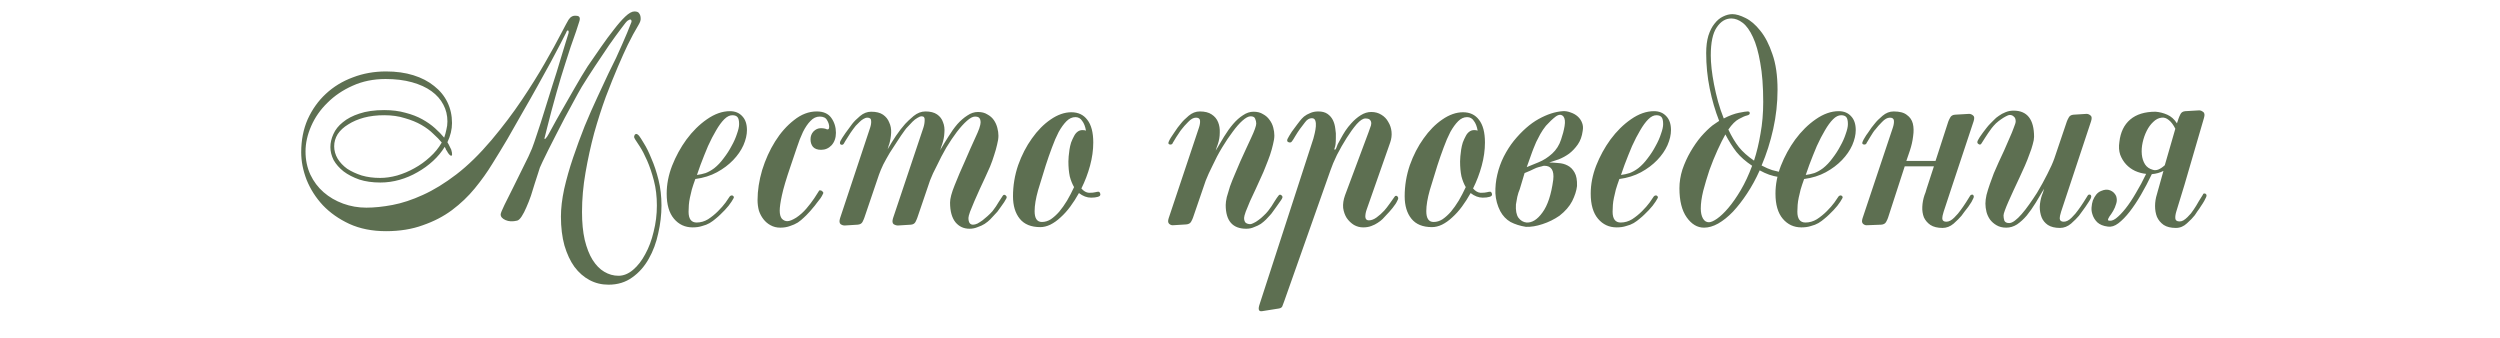 <?xml version="1.0" encoding="UTF-8"?> <svg xmlns="http://www.w3.org/2000/svg" width="333" height="45" viewBox="0 0 333 45" fill="none"><path d="M88.108 27.372C88.108 28.596 87.964 29.832 87.676 31.08C87.412 32.328 86.992 33.456 86.416 34.464C85.84 35.496 85.108 36.324 84.22 36.948C83.332 37.596 82.276 37.92 81.052 37.92C80.14 37.92 79.3 37.716 78.532 37.308C77.764 36.9 77.092 36.312 76.516 35.544C75.964 34.776 75.52 33.828 75.184 32.7C74.872 31.572 74.716 30.288 74.716 28.848C74.716 27.744 74.86 26.52 75.148 25.176C75.46 23.808 75.856 22.416 76.336 21C76.816 19.584 77.332 18.18 77.884 16.788C78.46 15.396 79.024 14.112 79.576 12.936C80.128 11.736 80.62 10.68 81.052 9.768C81.508 8.856 81.844 8.172 82.06 7.716C82.684 6.348 83.176 5.232 83.536 4.368C83.896 3.48 84.088 3 84.112 2.928C84.136 2.76 84.1 2.652 84.004 2.604C83.908 2.58 83.776 2.628 83.608 2.748C83.488 2.82 83.2 3.168 82.744 3.792C82.288 4.392 81.748 5.136 81.124 6.024C80.524 6.912 79.888 7.86 79.216 8.868C78.568 9.852 77.992 10.752 77.488 11.568C77.152 12.144 76.792 12.792 76.408 13.512C76.024 14.208 75.628 14.94 75.22 15.708C74.836 16.452 74.452 17.196 74.068 17.94C73.684 18.684 73.336 19.368 73.024 19.992C72.736 20.592 72.484 21.108 72.268 21.54C72.076 21.948 71.956 22.212 71.908 22.332C71.86 22.476 71.776 22.74 71.656 23.124C71.536 23.508 71.392 23.952 71.224 24.456C71.08 24.96 70.912 25.5 70.72 26.076C70.528 26.628 70.324 27.144 70.108 27.624C69.916 28.08 69.712 28.476 69.496 28.812C69.28 29.148 69.076 29.34 68.884 29.388C68.284 29.532 67.768 29.508 67.336 29.316C66.904 29.124 66.688 28.872 66.688 28.56C66.688 28.416 66.856 27.996 67.192 27.3C67.528 26.604 67.924 25.812 68.38 24.924C68.836 24.012 69.292 23.088 69.748 22.152C70.228 21.216 70.6 20.424 70.864 19.776C71.032 19.344 71.26 18.684 71.548 17.796C71.86 16.884 72.184 15.876 72.52 14.772C72.88 13.644 73.24 12.492 73.6 11.316C73.984 10.14 74.32 9.06 74.608 8.076C74.92 7.068 75.172 6.24 75.364 5.592C75.58 4.92 75.7 4.536 75.724 4.44C75.772 4.224 75.748 4.092 75.652 4.044C75.556 4.044 75.472 4.152 75.4 4.368C75.256 4.656 75.004 5.148 74.644 5.844C74.284 6.516 73.852 7.332 73.348 8.292C72.844 9.228 72.268 10.272 71.62 11.424C70.996 12.552 70.336 13.716 69.64 14.916C68.968 16.116 68.284 17.316 67.588 18.516C66.892 19.692 66.22 20.796 65.572 21.828C64.9 22.932 64.12 24.024 63.232 25.104C62.368 26.16 61.36 27.12 60.208 27.984C59.08 28.824 57.784 29.496 56.32 30C54.88 30.528 53.248 30.792 51.424 30.792C49.576 30.792 47.944 30.468 46.528 29.82C45.136 29.172 43.96 28.344 43 27.336C42.064 26.328 41.344 25.2 40.84 23.952C40.36 22.704 40.12 21.48 40.12 20.28C40.12 18.672 40.408 17.208 40.984 15.888C41.584 14.568 42.388 13.44 43.396 12.504C44.428 11.544 45.628 10.812 46.996 10.308C48.364 9.78 49.84 9.516 51.424 9.516C52.768 9.516 53.98 9.684 55.06 10.02C56.14 10.356 57.064 10.836 57.832 11.46C58.6 12.06 59.188 12.78 59.596 13.62C60.004 14.46 60.208 15.384 60.208 16.392C60.208 17.232 60.004 18.084 59.596 18.948C59.716 19.14 59.812 19.32 59.884 19.488C59.98 19.656 60.052 19.8 60.1 19.92C60.268 20.496 60.256 20.772 60.064 20.748C59.872 20.652 59.692 20.436 59.524 20.1C59.5 20.076 59.464 20.028 59.416 19.956C59.392 19.86 59.332 19.728 59.236 19.56C58.828 20.232 58.312 20.856 57.688 21.432C57.064 22.008 56.368 22.512 55.6 22.944C54.856 23.376 54.064 23.712 53.224 23.952C52.384 24.192 51.532 24.312 50.668 24.312C49.612 24.312 48.676 24.18 47.86 23.916C47.044 23.628 46.348 23.268 45.772 22.836C45.196 22.38 44.752 21.876 44.44 21.324C44.152 20.748 44.008 20.172 44.008 19.596C44.008 19.02 44.14 18.444 44.404 17.868C44.668 17.268 45.088 16.74 45.664 16.284C46.24 15.804 46.972 15.42 47.86 15.132C48.772 14.82 49.876 14.664 51.172 14.664C52.228 14.664 53.176 14.784 54.016 15.024C54.856 15.24 55.6 15.528 56.248 15.888C56.896 16.248 57.46 16.644 57.94 17.076C58.42 17.508 58.828 17.928 59.164 18.336C59.284 18 59.38 17.652 59.452 17.292C59.548 16.932 59.596 16.56 59.596 16.176C59.596 15.36 59.416 14.616 59.056 13.944C58.696 13.248 58.168 12.648 57.472 12.144C56.776 11.64 55.912 11.244 54.88 10.956C53.848 10.668 52.672 10.524 51.352 10.524C49.744 10.524 48.28 10.824 46.96 11.424C45.664 12 44.548 12.756 43.612 13.692C42.676 14.604 41.956 15.636 41.452 16.788C40.948 17.94 40.696 19.068 40.696 20.172C40.696 21.3 40.912 22.332 41.344 23.268C41.776 24.18 42.364 24.96 43.108 25.608C43.852 26.256 44.716 26.76 45.7 27.12C46.684 27.48 47.716 27.66 48.796 27.66C49.852 27.66 51.016 27.54 52.288 27.3C53.56 27.06 54.904 26.616 56.32 25.968C57.76 25.32 59.248 24.408 60.784 23.232C62.32 22.056 63.88 20.532 65.464 18.66C66.976 16.86 68.32 15.084 69.496 13.332C70.672 11.58 71.692 9.948 72.556 8.436C73.468 6.852 74.188 5.544 74.716 4.512C75.268 3.456 75.604 2.832 75.724 2.64C75.988 2.232 76.324 2.052 76.732 2.1C77.188 2.1 77.332 2.352 77.164 2.856C77.092 3.12 76.948 3.564 76.732 4.188C76.516 4.812 76.276 5.496 76.012 6.24C75.772 6.984 75.532 7.728 75.292 8.472C75.052 9.216 74.86 9.828 74.716 10.308C74.572 10.788 74.38 11.448 74.14 12.288C73.924 13.104 73.696 13.932 73.456 14.772C73.24 15.588 73.048 16.332 72.88 17.004C72.712 17.652 72.616 18.036 72.592 18.156C72.52 18.348 72.508 18.468 72.556 18.516C72.58 18.564 72.688 18.456 72.88 18.192C72.952 18.096 73.168 17.712 73.528 17.04C73.888 16.368 74.332 15.576 74.86 14.664C75.388 13.728 75.952 12.744 76.552 11.712C77.152 10.656 77.728 9.696 78.28 8.832C78.856 7.992 79.444 7.14 80.044 6.276C80.644 5.412 81.22 4.632 81.772 3.936C82.324 3.216 82.828 2.64 83.284 2.208C83.764 1.752 84.172 1.524 84.508 1.524C84.844 1.524 85.06 1.62 85.156 1.812C85.276 1.98 85.336 2.196 85.336 2.46C85.36 2.676 85.264 2.964 85.048 3.324C84.856 3.66 84.616 4.08 84.328 4.584C84.232 4.752 83.992 5.22 83.608 5.988C83.248 6.732 82.816 7.692 82.312 8.868C81.808 10.044 81.268 11.388 80.692 12.9C80.14 14.412 79.624 16.02 79.144 17.724C78.688 19.428 78.304 21.18 77.992 22.98C77.68 24.756 77.524 26.508 77.524 28.236C77.524 29.652 77.644 30.888 77.884 31.944C78.148 33.024 78.496 33.912 78.928 34.608C79.384 35.328 79.9 35.856 80.476 36.192C81.076 36.552 81.712 36.732 82.384 36.732C83.056 36.732 83.704 36.468 84.328 35.94C84.952 35.412 85.492 34.716 85.948 33.852C86.428 32.988 86.8 31.992 87.064 30.864C87.352 29.736 87.496 28.572 87.496 27.372C87.496 26.172 87.364 25.068 87.1 24.06C86.836 23.052 86.536 22.164 86.2 21.396C85.864 20.628 85.54 20.004 85.228 19.524C84.916 19.044 84.712 18.732 84.616 18.588C84.496 18.42 84.448 18.276 84.472 18.156C84.496 18.012 84.556 17.916 84.652 17.868C84.772 17.796 84.928 17.868 85.12 18.084C85.24 18.228 85.456 18.564 85.768 19.092C86.104 19.62 86.44 20.304 86.776 21.144C87.136 21.96 87.448 22.896 87.712 23.952C87.976 25.008 88.108 26.148 88.108 27.372ZM58.84 18.984C58.552 18.624 58.18 18.24 57.724 17.832C57.292 17.4 56.764 17.004 56.14 16.644C55.516 16.284 54.784 15.984 53.944 15.744C53.128 15.48 52.204 15.348 51.172 15.348C50.188 15.348 49.288 15.456 48.472 15.672C47.68 15.888 46.984 16.188 46.384 16.572C45.784 16.932 45.316 17.364 44.98 17.868C44.668 18.372 44.512 18.912 44.512 19.488C44.512 20.064 44.668 20.616 44.98 21.144C45.292 21.648 45.712 22.092 46.24 22.476C46.792 22.836 47.44 23.136 48.184 23.376C48.928 23.592 49.744 23.7 50.632 23.7C51.352 23.7 52.108 23.592 52.9 23.376C53.716 23.136 54.484 22.812 55.204 22.404C55.948 21.996 56.632 21.504 57.256 20.928C57.904 20.352 58.432 19.704 58.84 18.984ZM99.493 17.328C99.493 17.952 99.338 18.624 99.025 19.344C98.713 20.04 98.257 20.7 97.657 21.324C97.058 21.948 96.338 22.488 95.498 22.944C94.657 23.4 93.698 23.7 92.618 23.844C92.425 24.372 92.269 24.84 92.15 25.248C92.053 25.632 91.969 25.992 91.897 26.328C91.826 26.664 91.778 26.988 91.754 27.3C91.73 27.588 91.718 27.888 91.718 28.2C91.718 29.16 92.078 29.64 92.797 29.64C93.326 29.64 93.829 29.496 94.309 29.208C94.79 28.896 95.234 28.536 95.641 28.128C96.049 27.72 96.385 27.336 96.65 26.976C96.913 26.592 97.094 26.328 97.189 26.184C97.237 26.112 97.309 26.064 97.406 26.04C97.501 26.016 97.573 26.028 97.621 26.076C97.766 26.172 97.79 26.292 97.694 26.436C97.573 26.676 97.358 27 97.046 27.408C96.734 27.792 96.374 28.176 95.966 28.56C95.773 28.752 95.558 28.944 95.317 29.136C95.102 29.328 94.838 29.52 94.525 29.712C94.237 29.88 93.901 30.012 93.517 30.108C93.157 30.228 92.737 30.288 92.257 30.288C91.249 30.288 90.421 29.904 89.773 29.136C89.126 28.368 88.802 27.252 88.802 25.788C88.802 24.564 89.041 23.328 89.522 22.08C90.025 20.808 90.662 19.644 91.43 18.588C92.246 17.484 93.157 16.584 94.165 15.888C95.198 15.168 96.218 14.808 97.225 14.808C97.921 14.808 98.474 15.036 98.882 15.492C99.29 15.924 99.493 16.536 99.493 17.328ZM98.45 16.536C98.45 16.08 98.377 15.768 98.234 15.6C98.09 15.432 97.862 15.348 97.549 15.348C97.189 15.348 96.829 15.528 96.469 15.888C96.109 16.248 95.749 16.74 95.389 17.364C95.029 17.964 94.669 18.66 94.309 19.452C93.974 20.244 93.638 21.084 93.302 21.972C93.206 22.236 93.121 22.476 93.049 22.692C92.978 22.908 92.906 23.112 92.834 23.304C93.218 23.256 93.602 23.172 93.986 23.052C94.37 22.908 94.754 22.692 95.138 22.404C95.594 22.044 96.013 21.6 96.397 21.072C96.805 20.544 97.153 20.004 97.442 19.452C97.754 18.9 97.993 18.36 98.162 17.832C98.353 17.304 98.45 16.872 98.45 16.536ZM111.346 17.688C111.346 18.36 111.154 18.912 110.77 19.344C110.386 19.752 109.918 19.956 109.366 19.956C108.886 19.956 108.526 19.824 108.286 19.56C108.07 19.296 107.962 18.96 107.962 18.552C107.962 18.144 108.094 17.796 108.358 17.508C108.646 17.22 108.97 17.076 109.33 17.076C109.666 17.076 109.93 17.124 110.122 17.22C110.338 17.292 110.446 17.184 110.446 16.896C110.446 16.608 110.35 16.308 110.158 15.996C109.99 15.684 109.666 15.528 109.186 15.528C108.73 15.528 108.322 15.72 107.962 16.104C107.602 16.464 107.266 16.956 106.954 17.58C106.666 18.18 106.39 18.888 106.126 19.704C105.862 20.496 105.586 21.312 105.298 22.152C104.722 23.832 104.338 25.128 104.146 26.04C103.954 26.928 103.858 27.6 103.858 28.056C103.858 28.536 103.954 28.896 104.146 29.136C104.362 29.352 104.602 29.46 104.866 29.46C105.154 29.46 105.55 29.304 106.054 28.992C106.558 28.656 107.014 28.248 107.422 27.768C107.83 27.288 108.178 26.832 108.466 26.4C108.754 25.968 108.946 25.668 109.042 25.5C109.09 25.38 109.162 25.332 109.258 25.356C109.378 25.356 109.474 25.404 109.546 25.5C109.69 25.596 109.702 25.728 109.582 25.896C109.534 26.016 109.438 26.184 109.294 26.4C109.15 26.592 108.982 26.808 108.79 27.048C108.622 27.288 108.43 27.528 108.214 27.768C108.022 28.008 107.842 28.212 107.674 28.38C107.506 28.572 107.302 28.776 107.062 28.992C106.846 29.208 106.582 29.424 106.27 29.64C105.958 29.832 105.61 29.988 105.226 30.108C104.842 30.252 104.41 30.324 103.93 30.324C103.45 30.324 103.018 30.216 102.634 30C102.274 29.808 101.962 29.544 101.698 29.208C101.434 28.872 101.23 28.488 101.086 28.056C100.966 27.6 100.906 27.132 100.906 26.652C100.906 25.38 101.11 24.048 101.518 22.656C101.95 21.264 102.526 19.992 103.246 18.84C103.966 17.688 104.806 16.74 105.766 15.996C106.726 15.228 107.734 14.844 108.79 14.844C109.678 14.844 110.326 15.132 110.734 15.708C111.142 16.284 111.346 16.944 111.346 17.688ZM134 26.508C133.952 26.604 133.868 26.748 133.748 26.94C133.628 27.132 133.484 27.336 133.316 27.552C133.172 27.768 133.016 27.984 132.848 28.2C132.68 28.392 132.524 28.56 132.38 28.704C132.26 28.848 132.092 29.028 131.876 29.244C131.684 29.436 131.444 29.628 131.156 29.82C130.892 29.988 130.58 30.132 130.22 30.252C129.884 30.396 129.524 30.468 129.14 30.468C128.372 30.468 127.748 30.18 127.268 29.604C126.788 29.004 126.548 28.128 126.548 26.976C126.548 26.448 126.752 25.68 127.16 24.672C127.568 23.64 128.024 22.572 128.528 21.468C128.768 20.892 129.008 20.34 129.248 19.812C129.512 19.26 129.74 18.756 129.932 18.3C130.148 17.844 130.316 17.448 130.436 17.112C130.556 16.752 130.616 16.488 130.616 16.32C130.616 16.032 130.556 15.828 130.436 15.708C130.34 15.588 130.148 15.528 129.86 15.528C129.572 15.528 129.212 15.72 128.78 16.104C128.372 16.464 127.928 16.956 127.448 17.58C126.992 18.18 126.524 18.876 126.044 19.668C125.588 20.46 125.168 21.264 124.784 22.08C124.616 22.44 124.448 22.776 124.28 23.088C124.136 23.4 124.004 23.712 123.884 24.024L122.192 28.992C122.144 29.136 122.06 29.328 121.94 29.568C121.82 29.784 121.616 29.904 121.328 29.928L119.6 30.036C119.408 30.036 119.216 29.976 119.024 29.856C118.856 29.712 118.832 29.448 118.952 29.064L122.984 17.04C123.104 16.68 123.164 16.332 123.164 15.996C123.188 15.66 123.056 15.492 122.768 15.492C122.6 15.492 122.408 15.564 122.192 15.708C121.976 15.828 121.76 15.996 121.544 16.212C121.352 16.404 121.16 16.608 120.968 16.824C120.776 17.016 120.632 17.184 120.536 17.328C120.2 17.784 119.864 18.276 119.528 18.804C119.192 19.308 118.856 19.824 118.52 20.352C118.208 20.88 117.92 21.396 117.656 21.9C117.416 22.404 117.224 22.86 117.08 23.268L115.136 28.992C115.088 29.136 115.004 29.328 114.884 29.568C114.764 29.784 114.548 29.904 114.236 29.928L112.508 30.036C112.316 30.036 112.136 29.976 111.968 29.856C111.8 29.712 111.776 29.448 111.896 29.064L115.892 17.04C116.012 16.68 116.06 16.368 116.036 16.104C116.036 15.816 115.868 15.672 115.532 15.672C115.364 15.672 115.184 15.732 114.992 15.852C114.824 15.948 114.656 16.08 114.488 16.248C114.32 16.416 114.152 16.584 113.984 16.752C113.84 16.92 113.72 17.076 113.624 17.22C113.408 17.508 113.168 17.868 112.904 18.3C112.64 18.708 112.472 18.984 112.4 19.128C112.304 19.272 112.184 19.32 112.04 19.272C111.872 19.224 111.836 19.068 111.932 18.804C112.052 18.564 112.28 18.204 112.616 17.724C112.976 17.22 113.276 16.812 113.516 16.5C113.756 16.188 114.104 15.84 114.56 15.456C115.016 15.072 115.508 14.88 116.036 14.88C116.708 14.88 117.236 15.012 117.62 15.276C118.004 15.54 118.28 15.888 118.448 16.32C118.64 16.728 118.724 17.184 118.7 17.688C118.676 18.192 118.592 18.696 118.448 19.2C118.4 19.296 118.364 19.404 118.34 19.524C118.316 19.644 118.28 19.764 118.232 19.884C118.592 19.26 118.964 18.66 119.348 18.084C119.756 17.484 120.164 16.956 120.572 16.5C120.836 16.212 121.208 15.864 121.688 15.456C122.192 15.048 122.72 14.844 123.272 14.844C123.92 14.844 124.436 14.976 124.82 15.24C125.204 15.504 125.468 15.852 125.612 16.284C125.78 16.692 125.84 17.16 125.792 17.688C125.768 18.192 125.672 18.696 125.504 19.2C125.456 19.32 125.408 19.452 125.36 19.596C125.336 19.716 125.288 19.86 125.216 20.028C125.576 19.404 125.948 18.792 126.332 18.192C126.716 17.568 127.112 17.016 127.52 16.536C127.952 16.056 128.396 15.672 128.852 15.384C129.308 15.072 129.776 14.916 130.256 14.916C130.76 14.916 131.18 15.024 131.516 15.24C131.876 15.432 132.164 15.684 132.38 15.996C132.596 16.308 132.752 16.656 132.848 17.04C132.944 17.4 132.992 17.748 132.992 18.084C132.992 18.42 132.932 18.816 132.812 19.272C132.716 19.704 132.584 20.172 132.416 20.676C132.272 21.156 132.092 21.66 131.876 22.188C131.66 22.692 131.444 23.172 131.228 23.628C131.012 24.084 130.772 24.6 130.508 25.176C130.268 25.728 130.028 26.268 129.788 26.796C129.572 27.324 129.38 27.792 129.212 28.2C129.068 28.608 128.996 28.884 128.996 29.028C128.996 29.628 129.2 29.928 129.608 29.928C129.776 29.928 129.968 29.88 130.184 29.784C130.4 29.664 130.628 29.52 130.868 29.352C131.108 29.16 131.336 28.968 131.552 28.776C131.792 28.56 132.008 28.344 132.2 28.128C132.536 27.696 132.812 27.288 133.028 26.904C133.268 26.52 133.448 26.244 133.568 26.076C133.664 25.932 133.784 25.908 133.928 26.004C134.12 26.148 134.144 26.316 134 26.508ZM146.559 25.824C146.607 26.016 146.499 26.148 146.235 26.22C145.995 26.292 145.695 26.328 145.335 26.328C144.783 26.328 144.243 26.124 143.715 25.716C143.355 26.364 142.971 26.964 142.563 27.516C142.155 28.068 141.723 28.548 141.267 28.956C140.835 29.364 140.379 29.688 139.899 29.928C139.443 30.144 138.999 30.252 138.567 30.252C137.343 30.252 136.431 29.88 135.831 29.136C135.231 28.392 134.931 27.396 134.931 26.148C134.931 24.732 135.159 23.352 135.615 22.008C136.095 20.664 136.707 19.476 137.451 18.444C138.195 17.388 139.023 16.548 139.935 15.924C140.871 15.276 141.795 14.952 142.707 14.952C143.619 14.952 144.327 15.288 144.831 15.96C145.359 16.632 145.623 17.64 145.623 18.984C145.623 19.992 145.479 21.024 145.191 22.08C144.903 23.136 144.519 24.144 144.039 25.104C144.351 25.464 144.687 25.656 145.047 25.68C145.431 25.68 145.707 25.656 145.875 25.608C146.067 25.56 146.211 25.536 146.307 25.536C146.427 25.536 146.511 25.632 146.559 25.824ZM144.651 17.4C144.555 16.848 144.387 16.416 144.147 16.104C143.931 15.768 143.631 15.6 143.247 15.6C142.815 15.6 142.419 15.78 142.059 16.14C141.699 16.5 141.351 16.98 141.015 17.58C140.703 18.18 140.403 18.876 140.115 19.668C139.827 20.436 139.551 21.228 139.287 22.044C138.951 23.1 138.615 24.192 138.279 25.32C137.967 26.424 137.811 27.36 137.811 28.128C137.811 29.088 138.135 29.568 138.783 29.568C139.191 29.568 139.587 29.448 139.971 29.208C140.355 28.944 140.727 28.608 141.087 28.2C141.447 27.768 141.795 27.276 142.131 26.724C142.467 26.148 142.779 25.548 143.067 24.924C142.827 24.516 142.635 24.036 142.491 23.484C142.371 22.908 142.311 22.248 142.311 21.504C142.311 21.336 142.323 21.108 142.347 20.82C142.371 20.532 142.407 20.232 142.455 19.92C142.503 19.608 142.575 19.296 142.671 18.984C142.791 18.672 142.923 18.384 143.067 18.12C143.187 17.88 143.343 17.688 143.535 17.544C143.727 17.4 143.943 17.328 144.183 17.328C144.375 17.328 144.531 17.352 144.651 17.4ZM170.752 26.472C170.704 26.568 170.608 26.712 170.464 26.904C170.344 27.096 170.2 27.3 170.032 27.516C169.888 27.732 169.732 27.948 169.564 28.164C169.42 28.38 169.276 28.56 169.132 28.704C168.988 28.848 168.82 29.028 168.628 29.244C168.436 29.436 168.208 29.628 167.944 29.82C167.68 29.988 167.38 30.132 167.044 30.252C166.732 30.396 166.384 30.468 166 30.468C164.176 30.468 163.264 29.412 163.264 27.3C163.264 27.036 163.312 26.688 163.408 26.256C163.528 25.824 163.672 25.344 163.84 24.816C164.032 24.288 164.248 23.748 164.488 23.196C164.728 22.62 164.968 22.056 165.208 21.504C165.472 20.928 165.724 20.376 165.964 19.848C166.228 19.296 166.456 18.804 166.648 18.372C166.864 17.916 167.032 17.52 167.152 17.184C167.272 16.848 167.332 16.608 167.332 16.464C167.332 16.248 167.284 16.032 167.188 15.816C167.116 15.6 166.912 15.492 166.576 15.492C166.288 15.492 165.928 15.684 165.496 16.068C165.088 16.428 164.656 16.92 164.2 17.544C163.744 18.144 163.276 18.84 162.796 19.632C162.316 20.424 161.884 21.24 161.5 22.08C161.332 22.44 161.164 22.788 160.996 23.124C160.852 23.46 160.72 23.772 160.6 24.06L158.908 28.992C158.86 29.136 158.776 29.316 158.656 29.532C158.536 29.748 158.32 29.868 158.008 29.892L156.28 30C156.088 30.024 155.908 29.964 155.74 29.82C155.572 29.676 155.548 29.424 155.668 29.064L159.7 17.004C159.82 16.644 159.868 16.332 159.844 16.068C159.82 15.804 159.64 15.672 159.304 15.672C158.968 15.672 158.62 15.864 158.26 16.248C157.9 16.608 157.612 16.932 157.396 17.22C157.276 17.364 157.156 17.532 157.036 17.724C156.916 17.892 156.796 18.072 156.676 18.264C156.556 18.456 156.448 18.636 156.352 18.804C156.256 18.948 156.196 19.056 156.172 19.128C156.076 19.248 155.944 19.284 155.776 19.236C155.608 19.188 155.584 19.044 155.704 18.804C155.752 18.684 155.836 18.528 155.956 18.336C156.1 18.12 156.244 17.904 156.388 17.688C156.556 17.448 156.712 17.22 156.856 17.004C157.024 16.788 157.168 16.608 157.288 16.464C157.528 16.152 157.876 15.804 158.332 15.42C158.788 15.036 159.28 14.844 159.808 14.844C160.48 14.844 161.008 14.976 161.392 15.24C161.8 15.504 162.088 15.852 162.256 16.284C162.424 16.692 162.496 17.16 162.472 17.688C162.472 18.192 162.388 18.696 162.22 19.2C162.172 19.32 162.124 19.452 162.076 19.596C162.028 19.716 161.98 19.872 161.932 20.064C162.292 19.44 162.664 18.816 163.048 18.192C163.432 17.568 163.828 17.016 164.236 16.536C164.668 16.032 165.112 15.636 165.568 15.348C166.024 15.036 166.492 14.88 166.972 14.88C167.476 14.88 167.896 14.988 168.232 15.204C168.592 15.396 168.88 15.648 169.096 15.96C169.336 16.272 169.504 16.62 169.6 17.004C169.696 17.364 169.744 17.712 169.744 18.048C169.744 18.384 169.684 18.78 169.564 19.236C169.468 19.668 169.336 20.136 169.168 20.64C169 21.12 168.808 21.624 168.592 22.152C168.4 22.656 168.196 23.136 167.98 23.592C167.764 24.072 167.524 24.6 167.26 25.176C166.996 25.728 166.744 26.268 166.504 26.796C166.288 27.3 166.096 27.768 165.928 28.2C165.784 28.608 165.712 28.884 165.712 29.028C165.712 29.316 165.784 29.532 165.928 29.676C166.096 29.796 166.3 29.856 166.54 29.856C166.636 29.856 166.78 29.808 166.972 29.712C167.188 29.616 167.404 29.484 167.62 29.316C167.86 29.148 168.088 28.956 168.304 28.74C168.544 28.524 168.748 28.308 168.916 28.092C169.252 27.66 169.528 27.252 169.744 26.868C169.984 26.484 170.164 26.22 170.284 26.076C170.404 25.908 170.536 25.884 170.68 26.004C170.848 26.124 170.872 26.28 170.752 26.472ZM186.18 26.22C186.276 26.34 186.264 26.496 186.144 26.688C186.024 26.976 185.808 27.312 185.496 27.696C185.184 28.08 184.896 28.404 184.632 28.668C184.512 28.812 184.356 28.98 184.164 29.172C183.996 29.34 183.78 29.508 183.516 29.676C183.276 29.844 182.988 29.988 182.652 30.108C182.34 30.228 181.98 30.288 181.572 30.288C181.14 30.288 180.732 30.18 180.348 29.964C179.964 29.724 179.64 29.412 179.376 29.028C179.136 28.644 178.98 28.2 178.908 27.696C178.86 27.168 178.944 26.604 179.16 26.004L182.292 17.616C182.364 17.424 182.436 17.22 182.508 17.004C182.604 16.788 182.652 16.596 182.652 16.428C182.652 16.236 182.592 16.08 182.472 15.96C182.376 15.84 182.172 15.78 181.86 15.78C181.548 15.78 181.164 16.032 180.708 16.536C180.276 17.04 179.832 17.652 179.376 18.372C178.92 19.092 178.488 19.848 178.08 20.64C177.696 21.432 177.408 22.116 177.216 22.692L171.06 40.116C170.988 40.308 170.916 40.5 170.844 40.692C170.796 40.908 170.64 41.04 170.376 41.088L168.108 41.448C167.652 41.52 167.544 41.208 167.784 40.512L174.948 18.444C174.996 18.252 175.056 18.012 175.128 17.724C175.2 17.412 175.248 17.112 175.272 16.824C175.296 16.536 175.272 16.284 175.2 16.068C175.128 15.852 174.972 15.744 174.732 15.744C174.396 15.744 174.096 15.924 173.832 16.284C173.568 16.62 173.34 16.92 173.148 17.184C172.956 17.448 172.752 17.76 172.536 18.12C172.344 18.456 172.2 18.684 172.104 18.804C172.056 18.9 171.972 18.96 171.852 18.984C171.756 18.984 171.66 18.96 171.564 18.912C171.444 18.84 171.42 18.708 171.492 18.516C171.612 18.276 171.804 17.952 172.068 17.544C172.356 17.136 172.596 16.812 172.788 16.572C172.884 16.452 173.004 16.296 173.148 16.104C173.292 15.912 173.472 15.72 173.688 15.528C173.928 15.336 174.204 15.18 174.516 15.06C174.828 14.916 175.188 14.844 175.596 14.844C176.1 14.844 176.508 14.952 176.82 15.168C177.132 15.384 177.372 15.66 177.54 15.996C177.708 16.332 177.816 16.716 177.864 17.148C177.936 17.556 177.96 17.964 177.936 18.372C177.936 18.684 177.924 18.948 177.9 19.164C177.876 19.38 177.84 19.548 177.792 19.668C177.744 19.764 177.732 19.848 177.756 19.92C177.78 19.968 177.816 19.968 177.864 19.92C177.936 19.848 177.984 19.764 178.008 19.668C178.032 19.572 178.092 19.416 178.188 19.2C178.308 18.96 178.452 18.696 178.62 18.408C178.788 18.096 178.98 17.772 179.196 17.436C179.436 17.076 179.7 16.74 179.988 16.428C180.372 15.996 180.792 15.636 181.248 15.348C181.704 15.06 182.172 14.916 182.652 14.916C183.156 14.916 183.6 15.036 183.984 15.276C184.392 15.516 184.704 15.84 184.92 16.248C185.16 16.632 185.304 17.064 185.352 17.544C185.4 18.024 185.34 18.504 185.172 18.984L182.04 27.912C181.92 28.248 181.86 28.572 181.86 28.884C181.884 29.196 182.04 29.352 182.328 29.352C182.664 29.352 183.012 29.22 183.372 28.956C183.732 28.692 184.068 28.392 184.38 28.056C184.596 27.816 184.848 27.492 185.136 27.084C185.424 26.676 185.628 26.388 185.748 26.22C185.796 26.124 185.868 26.076 185.964 26.076C186.06 26.076 186.132 26.124 186.18 26.22ZM198.731 25.824C198.779 26.016 198.671 26.148 198.407 26.22C198.167 26.292 197.867 26.328 197.507 26.328C196.955 26.328 196.415 26.124 195.887 25.716C195.527 26.364 195.143 26.964 194.735 27.516C194.327 28.068 193.895 28.548 193.439 28.956C193.007 29.364 192.551 29.688 192.071 29.928C191.615 30.144 191.171 30.252 190.739 30.252C189.515 30.252 188.603 29.88 188.003 29.136C187.403 28.392 187.103 27.396 187.103 26.148C187.103 24.732 187.331 23.352 187.787 22.008C188.267 20.664 188.879 19.476 189.623 18.444C190.367 17.388 191.195 16.548 192.107 15.924C193.043 15.276 193.967 14.952 194.879 14.952C195.791 14.952 196.499 15.288 197.003 15.96C197.531 16.632 197.795 17.64 197.795 18.984C197.795 19.992 197.651 21.024 197.363 22.08C197.075 23.136 196.691 24.144 196.211 25.104C196.523 25.464 196.859 25.656 197.219 25.68C197.603 25.68 197.879 25.656 198.047 25.608C198.239 25.56 198.383 25.536 198.479 25.536C198.599 25.536 198.683 25.632 198.731 25.824ZM196.823 17.4C196.727 16.848 196.559 16.416 196.319 16.104C196.103 15.768 195.803 15.6 195.419 15.6C194.987 15.6 194.591 15.78 194.231 16.14C193.871 16.5 193.523 16.98 193.187 17.58C192.875 18.18 192.575 18.876 192.287 19.668C191.999 20.436 191.723 21.228 191.459 22.044C191.123 23.1 190.787 24.192 190.451 25.32C190.139 26.424 189.983 27.36 189.983 28.128C189.983 29.088 190.307 29.568 190.955 29.568C191.363 29.568 191.759 29.448 192.143 29.208C192.527 28.944 192.899 28.608 193.259 28.2C193.619 27.768 193.967 27.276 194.303 26.724C194.639 26.148 194.951 25.548 195.239 24.924C194.999 24.516 194.807 24.036 194.663 23.484C194.543 22.908 194.483 22.248 194.483 21.504C194.483 21.336 194.495 21.108 194.519 20.82C194.543 20.532 194.579 20.232 194.627 19.92C194.675 19.608 194.747 19.296 194.843 18.984C194.963 18.672 195.095 18.384 195.239 18.12C195.359 17.88 195.515 17.688 195.707 17.544C195.899 17.4 196.115 17.328 196.355 17.328C196.547 17.328 196.703 17.352 196.823 17.4ZM202.427 25.212C202.307 25.476 202.199 25.812 202.103 26.22C202.031 26.628 201.971 26.964 201.923 27.228C201.875 28.02 201.983 28.608 202.247 28.992C202.535 29.376 202.895 29.592 203.327 29.64C204.071 29.688 204.779 29.244 205.451 28.308C206.147 27.372 206.627 25.92 206.891 23.952C207.035 22.704 206.639 22.08 205.703 22.08C205.607 22.08 205.499 22.104 205.379 22.152C205.283 22.176 205.139 22.212 204.947 22.26C204.755 22.308 204.539 22.392 204.299 22.512C204.083 22.632 203.675 22.812 203.075 23.052L202.427 25.212ZM205.919 16.752C205.631 17.112 205.379 17.484 205.163 17.868C204.971 18.228 204.791 18.576 204.623 18.912C204.479 19.224 204.359 19.512 204.263 19.776C204.167 20.016 204.107 20.172 204.083 20.244L203.363 22.26L204.947 21.612C205.595 21.348 206.195 20.964 206.747 20.46C207.299 19.956 207.695 19.332 207.935 18.588C208.151 17.964 208.307 17.364 208.403 16.788C208.499 16.212 208.451 15.792 208.259 15.528C207.995 15.216 207.647 15.216 207.215 15.528C206.807 15.84 206.375 16.248 205.919 16.752ZM208.151 14.808C208.511 14.784 208.871 14.844 209.231 14.988C209.591 15.108 209.903 15.288 210.167 15.528C210.431 15.768 210.623 16.056 210.743 16.392C210.863 16.704 210.887 17.052 210.815 17.436C210.719 18.156 210.503 18.756 210.167 19.236C209.831 19.716 209.447 20.124 209.015 20.46C208.583 20.772 208.127 21.024 207.647 21.216C207.167 21.384 206.735 21.528 206.351 21.648C206.735 21.648 207.143 21.672 207.575 21.72C208.031 21.744 208.439 21.852 208.799 22.044C209.183 22.236 209.495 22.548 209.735 22.98C209.975 23.388 210.083 23.988 210.059 24.78C209.987 25.404 209.771 26.076 209.411 26.796C209.051 27.492 208.487 28.14 207.719 28.74C207.023 29.22 206.267 29.592 205.451 29.856C204.659 30.12 203.927 30.24 203.255 30.216C202.487 30.096 201.803 29.88 201.203 29.568C200.627 29.232 200.171 28.752 199.835 28.128C199.451 27.384 199.235 26.592 199.187 25.752C199.163 24.912 199.247 24.084 199.439 23.268C199.631 22.428 199.919 21.624 200.303 20.856C200.711 20.064 201.155 19.368 201.635 18.768C202.715 17.448 203.819 16.476 204.947 15.852C206.075 15.228 207.143 14.88 208.151 14.808ZM222.575 17.328C222.575 17.952 222.419 18.624 222.107 19.344C221.795 20.04 221.339 20.7 220.739 21.324C220.139 21.948 219.419 22.488 218.579 22.944C217.739 23.4 216.779 23.7 215.699 23.844C215.507 24.372 215.351 24.84 215.231 25.248C215.135 25.632 215.051 25.992 214.979 26.328C214.907 26.664 214.859 26.988 214.835 27.3C214.811 27.588 214.799 27.888 214.799 28.2C214.799 29.16 215.159 29.64 215.879 29.64C216.407 29.64 216.911 29.496 217.391 29.208C217.871 28.896 218.315 28.536 218.723 28.128C219.131 27.72 219.467 27.336 219.731 26.976C219.995 26.592 220.175 26.328 220.271 26.184C220.319 26.112 220.391 26.064 220.487 26.04C220.583 26.016 220.655 26.028 220.703 26.076C220.847 26.172 220.871 26.292 220.775 26.436C220.655 26.676 220.439 27 220.127 27.408C219.815 27.792 219.455 28.176 219.047 28.56C218.855 28.752 218.639 28.944 218.399 29.136C218.183 29.328 217.919 29.52 217.607 29.712C217.319 29.88 216.983 30.012 216.599 30.108C216.239 30.228 215.819 30.288 215.339 30.288C214.331 30.288 213.503 29.904 212.855 29.136C212.207 28.368 211.883 27.252 211.883 25.788C211.883 24.564 212.123 23.328 212.603 22.08C213.107 20.808 213.743 19.644 214.511 18.588C215.327 17.484 216.239 16.584 217.247 15.888C218.279 15.168 219.299 14.808 220.307 14.808C221.003 14.808 221.555 15.036 221.963 15.492C222.371 15.924 222.575 16.536 222.575 17.328ZM221.531 16.536C221.531 16.08 221.459 15.768 221.315 15.6C221.171 15.432 220.943 15.348 220.631 15.348C220.271 15.348 219.911 15.528 219.551 15.888C219.191 16.248 218.831 16.74 218.471 17.364C218.111 17.964 217.751 18.66 217.391 19.452C217.055 20.244 216.719 21.084 216.383 21.972C216.287 22.236 216.203 22.476 216.131 22.692C216.059 22.908 215.987 23.112 215.915 23.304C216.299 23.256 216.683 23.172 217.067 23.052C217.451 22.908 217.835 22.692 218.219 22.404C218.675 22.044 219.095 21.6 219.479 21.072C219.887 20.544 220.235 20.004 220.523 19.452C220.835 18.9 221.075 18.36 221.243 17.832C221.435 17.304 221.531 16.872 221.531 16.536ZM237.38 23.268C237.38 23.484 237.188 23.58 236.804 23.556C236.468 23.508 236.084 23.412 235.652 23.268C235.244 23.124 234.824 22.932 234.392 22.692C233.888 23.82 233.324 24.852 232.7 25.788C232.1 26.7 231.476 27.504 230.828 28.2C230.18 28.872 229.52 29.4 228.848 29.784C228.2 30.144 227.576 30.324 226.976 30.324C226.088 30.324 225.32 29.868 224.672 28.956C224.024 28.044 223.7 26.748 223.7 25.068C223.7 24.252 223.832 23.424 224.096 22.584C224.384 21.744 224.744 20.952 225.176 20.208C225.608 19.464 226.076 18.792 226.58 18.192C227.108 17.592 227.612 17.1 228.092 16.716C228.26 16.596 228.416 16.488 228.56 16.392C228.704 16.296 228.848 16.2 228.992 16.104C228.464 14.76 228.044 13.32 227.732 11.784C227.42 10.248 227.264 8.676 227.264 7.068C227.264 6.18 227.36 5.412 227.552 4.764C227.768 4.092 228.044 3.552 228.38 3.144C228.716 2.712 229.088 2.4 229.496 2.208C229.928 1.992 230.348 1.884 230.756 1.884C231.236 1.884 231.812 2.052 232.484 2.388C233.18 2.724 233.84 3.288 234.464 4.08C235.112 4.872 235.652 5.916 236.084 7.212C236.54 8.484 236.768 10.068 236.768 11.964C236.768 13.716 236.576 15.456 236.192 17.184C235.808 18.912 235.292 20.532 234.644 22.044C235.196 22.332 235.664 22.536 236.048 22.656C236.456 22.752 236.744 22.824 236.912 22.872C237.176 22.896 237.332 23.028 237.38 23.268ZM234.86 13.584C234.86 11.52 234.728 9.78 234.464 8.364C234.224 6.948 233.9 5.808 233.492 4.944C233.084 4.056 232.628 3.42 232.124 3.036C231.62 2.652 231.116 2.46 230.612 2.46C229.844 2.46 229.196 2.856 228.668 3.648C228.14 4.416 227.876 5.664 227.876 7.392C227.876 7.896 227.912 8.484 227.984 9.156C228.056 9.804 228.164 10.5 228.308 11.244C228.452 11.988 228.632 12.756 228.848 13.548C229.064 14.316 229.316 15.06 229.604 15.78C230.348 15.396 231.02 15.144 231.62 15.024C232.22 14.904 232.604 14.844 232.772 14.844C232.964 14.844 233.06 14.904 233.06 15.024C233.108 15.192 232.988 15.312 232.7 15.384C232.46 15.432 232.1 15.588 231.62 15.852C231.164 16.092 230.696 16.56 230.216 17.256C230.648 18.168 231.116 18.948 231.62 19.596C232.124 20.22 232.796 20.82 233.636 21.396C233.996 20.292 234.284 19.092 234.5 17.796C234.74 16.5 234.86 15.096 234.86 13.584ZM233.384 22.08C232.52 21.504 231.824 20.892 231.296 20.244C230.792 19.596 230.3 18.816 229.82 17.904C229.508 18.456 229.16 19.152 228.776 19.992C228.392 20.832 228.032 21.72 227.696 22.656C227.384 23.592 227.108 24.516 226.868 25.428C226.652 26.316 226.544 27.096 226.544 27.768C226.544 28.32 226.64 28.764 226.832 29.1C227.024 29.436 227.288 29.604 227.624 29.604C227.888 29.604 228.248 29.448 228.704 29.136C229.184 28.8 229.688 28.32 230.216 27.696C230.768 27.048 231.32 26.256 231.872 25.32C232.424 24.384 232.928 23.304 233.384 22.08ZM247.185 17.328C247.185 17.952 247.029 18.624 246.717 19.344C246.405 20.04 245.949 20.7 245.349 21.324C244.749 21.948 244.029 22.488 243.189 22.944C242.349 23.4 241.389 23.7 240.309 23.844C240.117 24.372 239.961 24.84 239.841 25.248C239.745 25.632 239.661 25.992 239.589 26.328C239.517 26.664 239.469 26.988 239.445 27.3C239.421 27.588 239.409 27.888 239.409 28.2C239.409 29.16 239.769 29.64 240.489 29.64C241.017 29.64 241.521 29.496 242.001 29.208C242.481 28.896 242.925 28.536 243.333 28.128C243.741 27.72 244.077 27.336 244.341 26.976C244.605 26.592 244.785 26.328 244.881 26.184C244.929 26.112 245.001 26.064 245.097 26.04C245.193 26.016 245.265 26.028 245.313 26.076C245.457 26.172 245.481 26.292 245.385 26.436C245.265 26.676 245.049 27 244.737 27.408C244.425 27.792 244.065 28.176 243.657 28.56C243.465 28.752 243.249 28.944 243.009 29.136C242.793 29.328 242.529 29.52 242.217 29.712C241.929 29.88 241.593 30.012 241.209 30.108C240.849 30.228 240.429 30.288 239.949 30.288C238.941 30.288 238.113 29.904 237.465 29.136C236.817 28.368 236.493 27.252 236.493 25.788C236.493 24.564 236.733 23.328 237.213 22.08C237.717 20.808 238.353 19.644 239.121 18.588C239.937 17.484 240.849 16.584 241.857 15.888C242.889 15.168 243.909 14.808 244.917 14.808C245.613 14.808 246.165 15.036 246.573 15.492C246.981 15.924 247.185 16.536 247.185 17.328ZM246.141 16.536C246.141 16.08 246.069 15.768 245.925 15.6C245.781 15.432 245.553 15.348 245.241 15.348C244.881 15.348 244.521 15.528 244.161 15.888C243.801 16.248 243.441 16.74 243.081 17.364C242.721 17.964 242.361 18.66 242.001 19.452C241.665 20.244 241.329 21.084 240.993 21.972C240.897 22.236 240.813 22.476 240.741 22.692C240.669 22.908 240.597 23.112 240.525 23.304C240.909 23.256 241.293 23.172 241.677 23.052C242.061 22.908 242.445 22.692 242.829 22.404C243.285 22.044 243.705 21.6 244.089 21.072C244.497 20.544 244.845 20.004 245.133 19.452C245.445 18.9 245.685 18.36 245.853 17.832C246.045 17.304 246.141 16.872 246.141 16.536ZM259.506 16.212C259.554 16.068 259.638 15.888 259.758 15.672C259.878 15.432 260.094 15.3 260.406 15.276L262.278 15.168C262.47 15.168 262.65 15.24 262.818 15.384C262.986 15.504 263.01 15.756 262.89 16.14L260.01 24.816L258.894 28.2C258.774 28.56 258.714 28.872 258.714 29.136C258.738 29.4 258.918 29.532 259.254 29.532C259.59 29.532 259.938 29.352 260.298 28.992C260.682 28.608 260.97 28.272 261.162 27.984C261.378 27.696 261.618 27.348 261.882 26.94C262.146 26.508 262.326 26.22 262.422 26.076C262.494 25.956 262.614 25.908 262.782 25.932C262.926 26.052 262.95 26.208 262.854 26.4C262.806 26.52 262.722 26.688 262.602 26.904C262.482 27.096 262.338 27.312 262.17 27.552C262.002 27.768 261.834 27.984 261.666 28.2C261.522 28.416 261.39 28.596 261.27 28.74C261.03 29.028 260.682 29.376 260.226 29.784C259.77 30.168 259.278 30.36 258.75 30.36C258.078 30.36 257.538 30.228 257.13 29.964C256.746 29.7 256.458 29.364 256.266 28.956C256.098 28.524 256.026 28.056 256.05 27.552C256.074 27.024 256.17 26.508 256.338 26.004C256.434 25.788 256.53 25.5 256.626 25.14L257.598 22.152H253.71L251.478 29.028C251.43 29.172 251.346 29.352 251.226 29.568C251.106 29.784 250.89 29.904 250.578 29.928L248.706 30C248.514 30.024 248.334 29.964 248.166 29.82C247.998 29.676 247.974 29.424 248.094 29.064L252.126 17.004C252.246 16.644 252.294 16.332 252.27 16.068C252.246 15.804 252.066 15.672 251.73 15.672C251.394 15.672 251.046 15.864 250.686 16.248C250.326 16.608 250.038 16.932 249.822 17.22C249.702 17.34 249.582 17.496 249.462 17.688C249.342 17.88 249.222 18.072 249.102 18.264C248.982 18.456 248.874 18.636 248.778 18.804C248.682 18.948 248.622 19.056 248.598 19.128C248.502 19.248 248.37 19.284 248.202 19.236C248.034 19.188 248.01 19.044 248.13 18.804C248.178 18.684 248.262 18.528 248.382 18.336C248.502 18.12 248.646 17.904 248.814 17.688C248.982 17.448 249.138 17.22 249.282 17.004C249.45 16.788 249.594 16.608 249.714 16.464C249.954 16.152 250.302 15.804 250.758 15.42C251.214 15.036 251.706 14.844 252.234 14.844C253.026 14.844 253.614 15 253.998 15.312C254.406 15.6 254.67 15.984 254.79 16.464C254.91 16.944 254.922 17.508 254.826 18.156C254.754 18.78 254.61 19.416 254.394 20.064L253.926 21.432H257.814L259.506 16.212ZM274.538 28.2C274.418 28.56 274.358 28.872 274.358 29.136C274.382 29.4 274.562 29.532 274.898 29.532C275.234 29.532 275.582 29.352 275.942 28.992C276.326 28.608 276.614 28.272 276.806 27.984C277.022 27.696 277.262 27.348 277.526 26.94C277.79 26.508 277.97 26.22 278.066 26.076C278.138 25.932 278.258 25.884 278.426 25.932C278.57 26.028 278.594 26.184 278.498 26.4C278.45 26.52 278.354 26.688 278.21 26.904C278.09 27.096 277.946 27.312 277.778 27.552C277.634 27.768 277.478 27.984 277.31 28.2C277.166 28.416 277.034 28.596 276.914 28.74C276.674 29.028 276.326 29.376 275.87 29.784C275.414 30.168 274.922 30.36 274.394 30.36C273.722 30.36 273.182 30.228 272.774 29.964C272.39 29.7 272.114 29.364 271.946 28.956C271.778 28.524 271.694 28.056 271.694 27.552C271.718 27.024 271.814 26.508 271.982 26.004C272.03 25.884 272.078 25.764 272.126 25.644C272.174 25.5 272.222 25.332 272.27 25.14C271.91 25.764 271.538 26.388 271.154 27.012C270.77 27.636 270.374 28.2 269.966 28.704C269.558 29.184 269.126 29.58 268.67 29.892C268.214 30.18 267.734 30.324 267.23 30.324C266.726 30.324 266.294 30.216 265.934 30C265.598 29.808 265.31 29.556 265.07 29.244C264.854 28.932 264.698 28.596 264.602 28.236C264.506 27.852 264.458 27.48 264.458 27.12C264.458 26.784 264.506 26.4 264.602 25.968C264.722 25.512 264.866 25.044 265.034 24.564C265.202 24.084 265.382 23.592 265.574 23.088C265.79 22.584 266.006 22.092 266.222 21.612C266.438 21.156 266.678 20.64 266.942 20.064C267.206 19.488 267.446 18.936 267.662 18.408C267.902 17.88 268.094 17.412 268.238 17.004C268.406 16.596 268.49 16.32 268.49 16.176C268.49 15.864 268.406 15.648 268.238 15.528C268.094 15.384 267.914 15.312 267.698 15.312C267.578 15.312 267.41 15.372 267.194 15.492C267.002 15.588 266.786 15.72 266.546 15.888C266.33 16.032 266.102 16.212 265.862 16.428C265.646 16.644 265.454 16.86 265.286 17.076C264.95 17.532 264.662 17.952 264.422 18.336C264.206 18.696 264.038 18.96 263.918 19.128C263.822 19.272 263.702 19.296 263.558 19.2C263.366 19.104 263.33 18.936 263.45 18.696C263.498 18.6 263.582 18.456 263.702 18.264C263.846 18.072 263.99 17.868 264.134 17.652C264.302 17.436 264.458 17.232 264.602 17.04C264.77 16.824 264.926 16.644 265.07 16.5C265.214 16.356 265.382 16.188 265.574 15.996C265.766 15.78 265.994 15.588 266.258 15.42C266.522 15.228 266.81 15.072 267.122 14.952C267.458 14.808 267.818 14.736 268.202 14.736C270.026 14.736 270.938 15.9 270.938 18.228C270.938 18.492 270.878 18.828 270.758 19.236C270.662 19.62 270.518 20.052 270.326 20.532C270.158 21.012 269.954 21.528 269.714 22.08C269.474 22.608 269.234 23.136 268.994 23.664C268.73 24.24 268.466 24.804 268.202 25.356C267.962 25.908 267.734 26.412 267.518 26.868C267.326 27.3 267.17 27.684 267.05 28.02C266.93 28.332 266.87 28.56 266.87 28.704C266.87 28.92 266.906 29.148 266.978 29.388C267.074 29.604 267.29 29.712 267.626 29.712C267.842 29.712 268.094 29.604 268.382 29.388C268.67 29.172 268.97 28.884 269.282 28.524C269.618 28.14 269.954 27.708 270.29 27.228C270.65 26.724 270.998 26.208 271.334 25.68C271.838 24.84 272.294 24.012 272.702 23.196C273.134 22.356 273.446 21.66 273.638 21.108L275.294 16.212C275.342 16.068 275.426 15.888 275.546 15.672C275.666 15.432 275.882 15.3 276.194 15.276L277.922 15.168C278.114 15.168 278.294 15.24 278.462 15.384C278.63 15.504 278.654 15.756 278.534 16.14L274.538 28.2ZM290.186 15.78C290.234 15.636 290.318 15.444 290.438 15.204C290.558 14.964 290.774 14.832 291.086 14.808L292.922 14.7C293.114 14.7 293.294 14.772 293.462 14.916C293.654 15.036 293.69 15.3 293.57 15.708L290.978 24.6L289.898 28.128C289.778 28.512 289.73 28.836 289.754 29.1C289.778 29.364 289.97 29.496 290.33 29.496C290.498 29.496 290.666 29.448 290.834 29.352C291.026 29.232 291.206 29.088 291.374 28.92C291.542 28.752 291.698 28.584 291.842 28.416C291.986 28.224 292.106 28.056 292.202 27.912C292.418 27.6 292.646 27.228 292.886 26.796C293.15 26.364 293.33 26.076 293.426 25.932C293.45 25.788 293.558 25.74 293.75 25.788C293.918 25.884 293.954 26.04 293.858 26.256C293.81 26.376 293.726 26.544 293.606 26.76C293.486 26.976 293.342 27.204 293.174 27.444C293.03 27.684 292.874 27.912 292.706 28.128C292.562 28.344 292.442 28.524 292.346 28.668C292.106 28.98 291.758 29.34 291.302 29.748C290.87 30.156 290.378 30.36 289.826 30.36C289.154 30.36 288.614 30.228 288.206 29.964C287.798 29.676 287.498 29.316 287.306 28.884C287.138 28.452 287.054 27.972 287.054 27.444C287.054 26.916 287.138 26.388 287.306 25.86C287.354 25.716 287.39 25.584 287.414 25.464C287.462 25.32 287.51 25.152 287.558 24.96L288.17 22.764C287.714 23.004 287.198 23.148 286.622 23.196C286.166 24.156 285.686 25.068 285.182 25.932C284.678 26.796 284.174 27.552 283.67 28.2C283.166 28.848 282.662 29.364 282.158 29.748C281.678 30.108 281.222 30.252 280.79 30.18H280.754C280.154 30.108 279.686 29.916 279.35 29.604C279.038 29.292 278.822 28.932 278.702 28.524C278.606 28.236 278.57 27.936 278.594 27.624C278.618 27.288 278.678 26.976 278.774 26.688C278.894 26.4 279.038 26.148 279.206 25.932C279.398 25.692 279.626 25.524 279.89 25.428C280.322 25.236 280.718 25.212 281.078 25.356C281.438 25.5 281.702 25.752 281.87 26.112C281.99 26.472 281.99 26.82 281.87 27.156C281.774 27.492 281.642 27.804 281.474 28.092C281.306 28.38 281.138 28.632 280.97 28.848C280.826 29.064 280.766 29.232 280.79 29.352C281.102 29.472 281.45 29.388 281.834 29.1C282.242 28.788 282.674 28.344 283.13 27.768C283.586 27.192 284.042 26.508 284.498 25.716C284.978 24.924 285.434 24.072 285.866 23.16C285.362 23.112 284.87 22.98 284.39 22.764C283.934 22.548 283.538 22.26 283.202 21.9C282.866 21.54 282.602 21.108 282.41 20.604C282.242 20.1 282.206 19.536 282.302 18.912C282.446 17.616 282.926 16.62 283.742 15.924C284.558 15.228 285.686 14.88 287.126 14.88C287.678 14.928 288.194 15.06 288.674 15.276C289.178 15.492 289.61 15.876 289.97 16.428L290.186 15.78ZM287.918 15.672C287.51 15.72 287.138 15.912 286.802 16.248C286.466 16.56 286.178 16.956 285.938 17.436C285.698 17.916 285.518 18.432 285.398 18.984C285.278 19.536 285.242 20.064 285.29 20.568C285.338 21.072 285.482 21.516 285.722 21.9C285.962 22.26 286.31 22.5 286.766 22.62C286.982 22.692 287.222 22.68 287.486 22.584C287.774 22.464 288.062 22.272 288.35 22.008L289.754 17.148C289.49 16.62 289.202 16.236 288.89 15.996C288.578 15.732 288.254 15.624 287.918 15.672Z" fill="#5D6F51"></path></svg> 